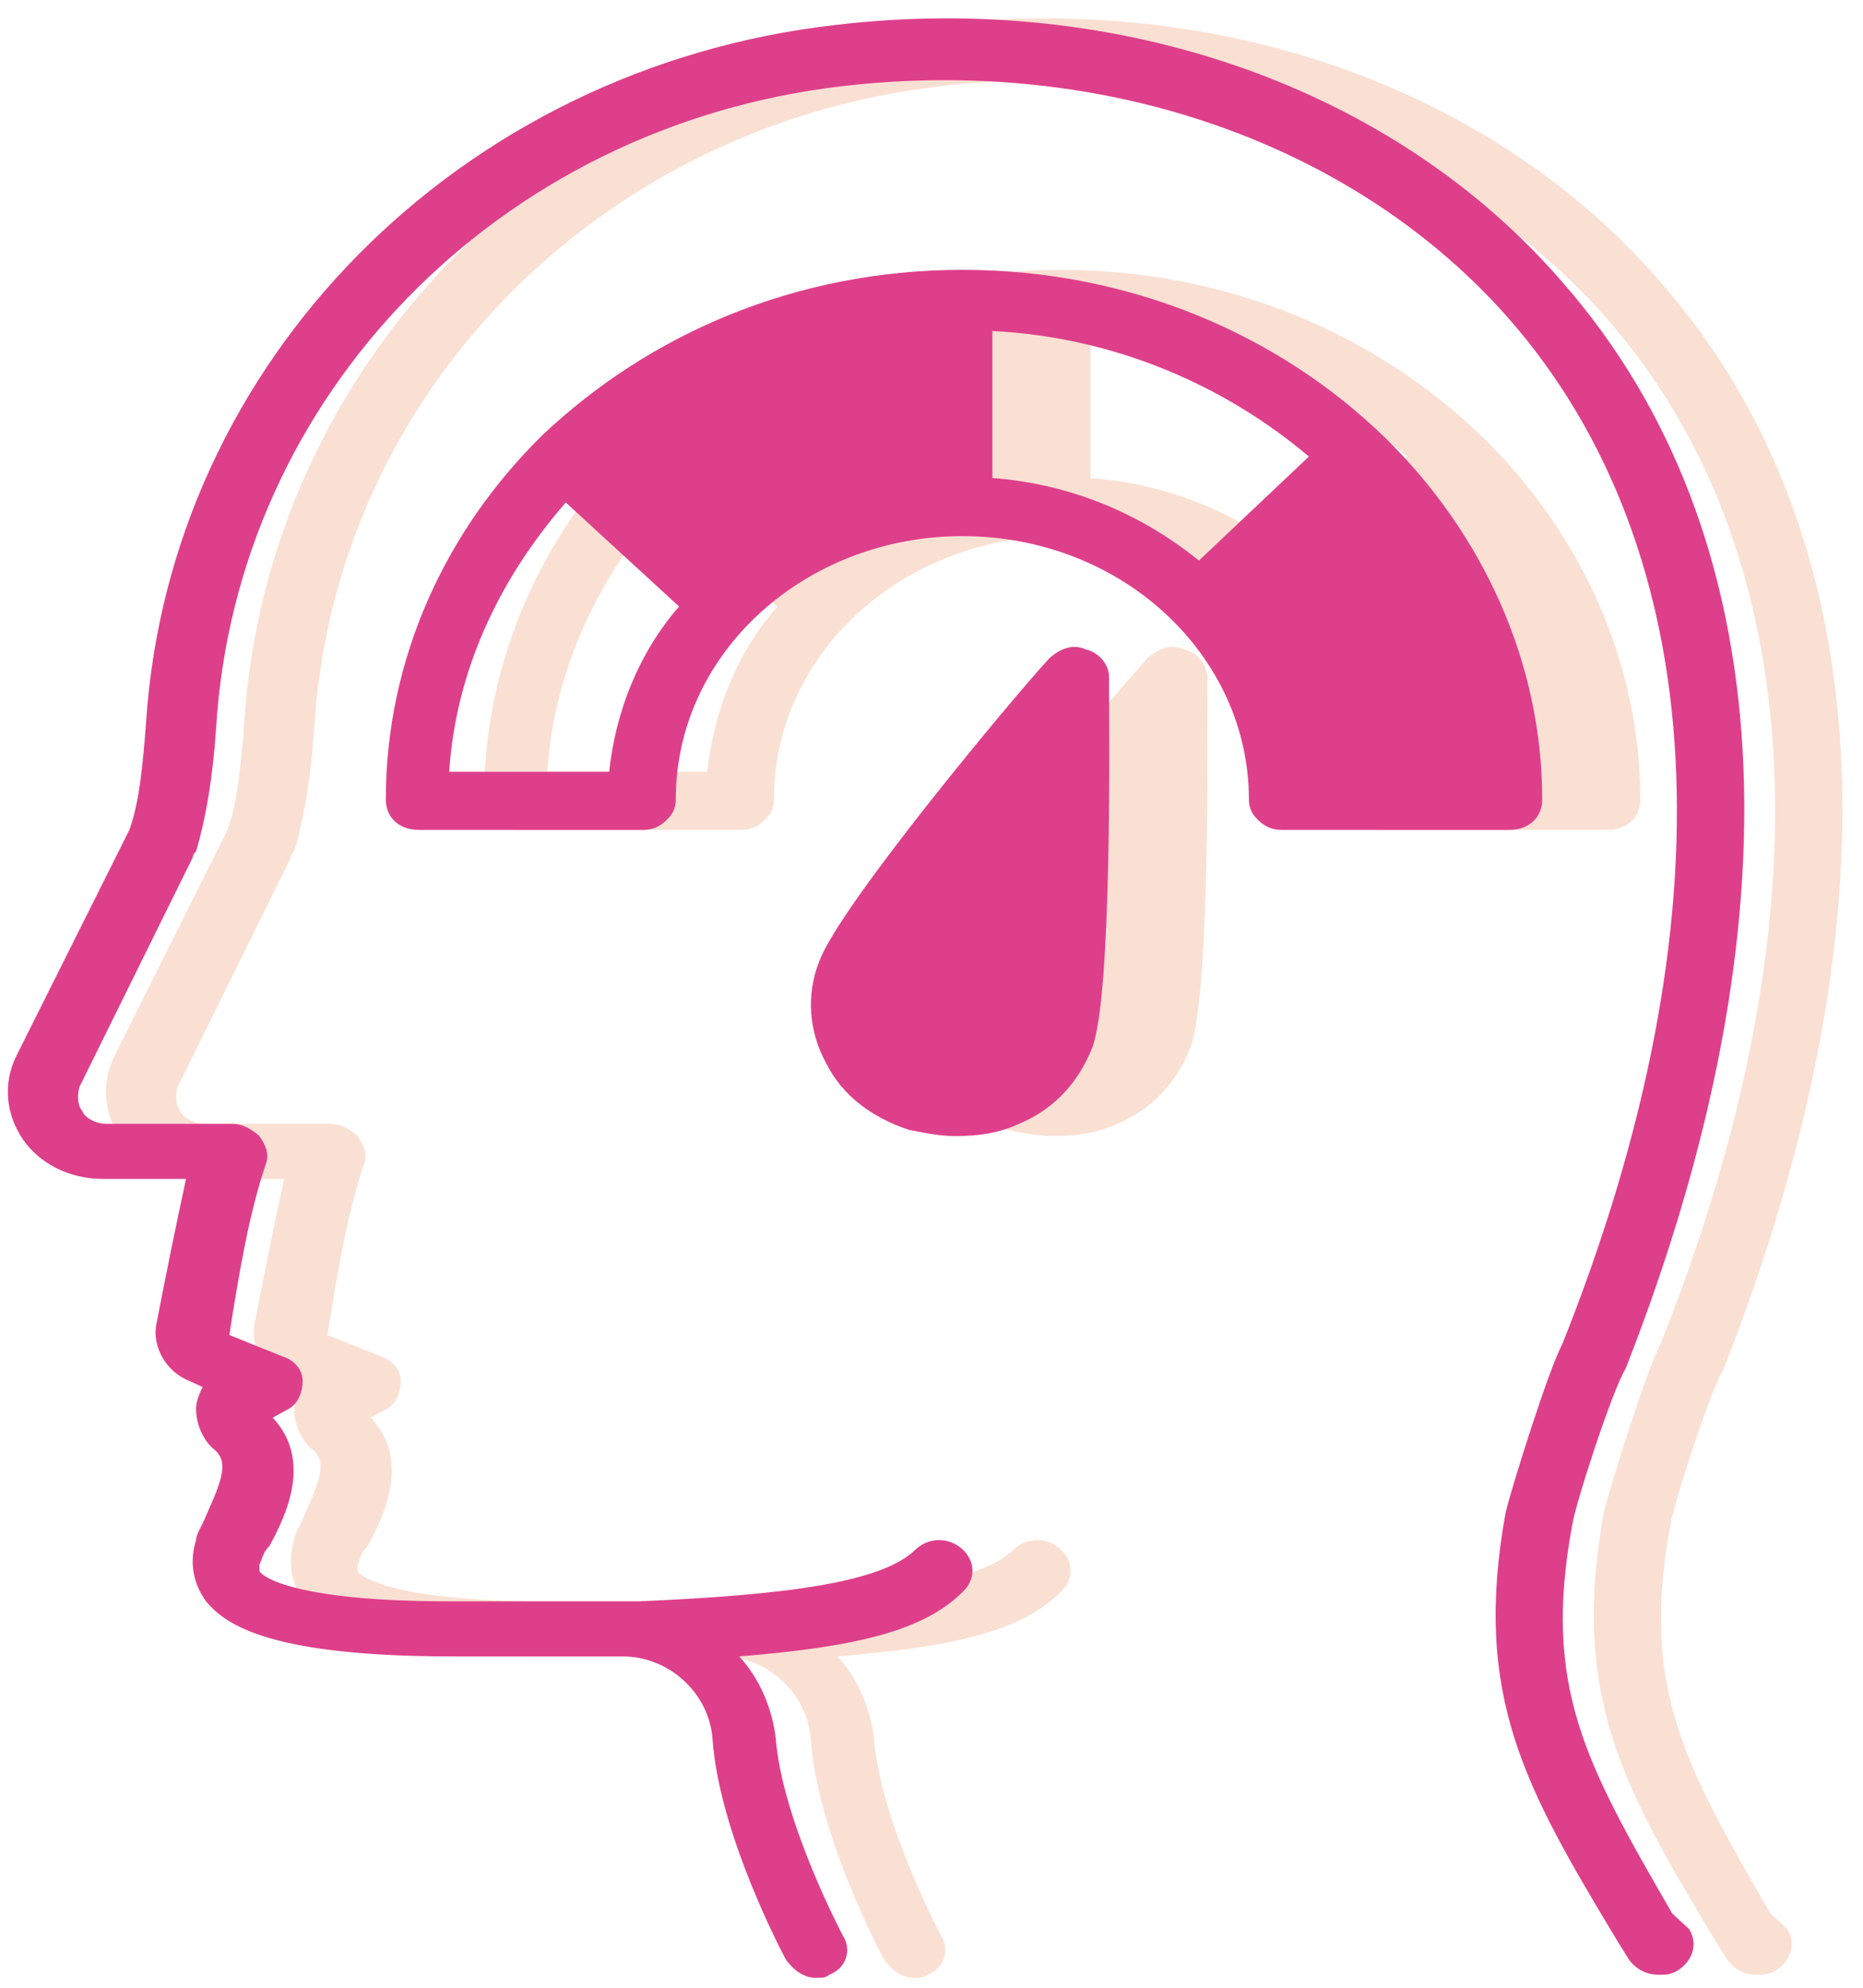 <svg width="30" height="32" viewBox="0 0 30 32" fill="none" xmlns="http://www.w3.org/2000/svg">
<g filter="url(#filter0_d_341_9155)">
<path d="M28.509 30.805C27.113 28.391 26.416 27.159 26.899 24.547C26.953 24.202 27.543 22.379 27.757 22.034C30.601 14.79 30.279 8.581 26.738 4.54C24.055 1.436 19.655 -0.141 15.04 0.401C8.976 1.091 4.308 5.822 3.932 11.636C3.879 12.326 3.825 12.918 3.664 13.361L1.839 17.008C1.625 17.451 1.678 17.944 1.947 18.338C2.215 18.732 2.698 18.979 3.235 18.979H4.576C4.415 19.718 4.254 20.506 4.093 21.344C4.04 21.689 4.254 22.083 4.63 22.231L4.844 22.33C4.791 22.428 4.737 22.576 4.737 22.675C4.737 22.921 4.844 23.167 5.005 23.315C5.274 23.512 5.166 23.808 4.898 24.399C4.844 24.547 4.737 24.695 4.737 24.794C4.63 25.139 4.683 25.483 4.898 25.779C5.22 26.173 5.971 26.666 8.869 26.666H11.606C12.357 26.666 13.001 27.257 13.055 27.997C13.162 29.524 14.181 31.446 14.235 31.545C14.342 31.692 14.503 31.84 14.718 31.84C14.825 31.84 14.879 31.84 14.933 31.791C15.201 31.692 15.308 31.397 15.147 31.15C15.147 31.15 14.181 29.327 14.074 27.997C14.02 27.504 13.806 27.011 13.484 26.666C15.308 26.518 16.435 26.272 17.079 25.631C17.294 25.434 17.294 25.139 17.079 24.941C16.864 24.744 16.542 24.744 16.328 24.941C15.791 25.483 14.181 25.68 11.874 25.779H8.815C6.186 25.779 5.757 25.336 5.757 25.286C5.757 25.286 5.757 25.237 5.757 25.188C5.81 25.089 5.81 24.991 5.918 24.892C6.186 24.399 6.615 23.512 5.971 22.822L6.24 22.675C6.401 22.576 6.454 22.379 6.454 22.231C6.454 22.034 6.293 21.886 6.132 21.837L5.274 21.492C5.435 20.457 5.596 19.521 5.864 18.732C5.918 18.585 5.864 18.437 5.757 18.289C5.649 18.19 5.488 18.092 5.327 18.092H3.288C3.074 18.092 2.913 17.944 2.913 17.895C2.859 17.845 2.805 17.698 2.859 17.5L4.683 13.805C4.683 13.805 4.683 13.755 4.737 13.706C4.898 13.164 5.005 12.523 5.059 11.735C5.381 6.364 9.62 2.027 15.147 1.387C19.386 0.894 23.411 2.323 25.879 5.132C29.153 8.877 29.474 14.79 26.738 21.64C26.523 22.034 25.933 23.907 25.826 24.35C25.289 27.307 26.148 28.785 27.596 31.2L27.811 31.545C27.918 31.692 28.079 31.791 28.294 31.791C28.401 31.791 28.455 31.791 28.562 31.742C28.831 31.594 28.938 31.298 28.777 31.052L28.509 30.805Z" fill="#FAE0D3"/>
</g>
<g filter="url(#filter1_d_341_9155)">
<path d="M19.171 16.86C18.957 17.402 18.581 17.845 17.991 18.092C17.669 18.24 17.347 18.289 16.971 18.289C16.703 18.289 16.488 18.24 16.22 18.19C15.63 17.993 15.147 17.648 14.878 17.106C14.61 16.613 14.556 16.022 14.771 15.48C15.093 14.593 17.883 11.242 18.474 10.602C18.635 10.454 18.849 10.355 19.064 10.454C19.279 10.503 19.44 10.7 19.44 10.897C19.44 11.784 19.493 15.973 19.171 16.86Z" fill="#FAE0D3"/>
</g>
<g filter="url(#filter2_d_341_9155)">
<path d="M23.892 7.054C23.838 7.054 23.838 7.054 23.892 7.054C22.175 5.379 19.76 4.344 17.077 4.344C14.394 4.344 12.033 5.379 10.316 7.005C8.76 8.532 7.794 10.602 7.794 12.869C7.794 13.164 8.009 13.361 8.331 13.361H11.926C12.087 13.361 12.194 13.312 12.301 13.214C12.409 13.115 12.462 13.017 12.462 12.869C12.462 10.503 14.555 8.631 17.077 8.631C19.653 8.631 21.692 10.553 21.692 12.869C21.692 13.017 21.746 13.115 21.853 13.214C21.96 13.312 22.068 13.361 22.229 13.361H25.878C26.199 13.361 26.414 13.164 26.414 12.869C26.414 10.651 25.448 8.582 23.892 7.054ZM11.389 12.425H8.813C8.921 10.799 9.618 9.321 10.692 8.089L12.516 9.764C11.872 10.503 11.496 11.44 11.389 12.425ZM20.887 9.025C19.975 8.286 18.848 7.793 17.56 7.695V5.329C19.546 5.428 21.316 6.216 22.658 7.35L20.887 9.025Z" fill="#FAE0D3"/>
</g>
<g filter="url(#filter3_d_341_9155)">
<path d="M26.928 30.805C25.533 28.391 24.835 27.159 25.318 24.547C25.372 24.202 25.962 22.379 26.177 22.034C29.021 14.79 28.699 8.581 25.157 4.54C22.474 1.436 18.074 -0.141 13.459 0.401C7.396 1.091 2.727 5.822 2.352 11.636C2.298 12.326 2.244 12.918 2.083 13.361L0.259 17.008C0.044 17.451 0.098 17.944 0.366 18.338C0.635 18.732 1.117 18.979 1.654 18.979H2.996C2.835 19.718 2.674 20.506 2.513 21.344C2.459 21.689 2.674 22.083 3.049 22.231L3.264 22.33C3.21 22.428 3.157 22.576 3.157 22.675C3.157 22.921 3.264 23.167 3.425 23.315C3.693 23.512 3.586 23.808 3.318 24.399C3.264 24.547 3.157 24.695 3.157 24.794C3.049 25.139 3.103 25.483 3.318 25.779C3.64 26.173 4.391 26.666 7.288 26.666H10.025C10.776 26.666 11.42 27.257 11.474 27.997C11.581 29.524 12.601 31.446 12.654 31.545C12.762 31.692 12.923 31.84 13.137 31.84C13.245 31.84 13.298 31.84 13.352 31.791C13.62 31.692 13.728 31.397 13.567 31.15C13.567 31.15 12.601 29.327 12.493 27.997C12.44 27.504 12.225 27.011 11.903 26.666C13.728 26.518 14.854 26.272 15.498 25.631C15.713 25.434 15.713 25.139 15.498 24.941C15.284 24.744 14.962 24.744 14.747 24.941C14.211 25.483 12.601 25.68 10.293 25.779H7.235C4.605 25.779 4.176 25.336 4.176 25.286C4.176 25.286 4.176 25.237 4.176 25.188C4.23 25.089 4.23 24.991 4.337 24.892C4.605 24.399 5.035 23.512 4.391 22.822L4.659 22.675C4.82 22.576 4.874 22.379 4.874 22.231C4.874 22.034 4.713 21.886 4.552 21.837L3.693 21.492C3.854 20.457 4.015 19.521 4.283 18.732C4.337 18.585 4.283 18.437 4.176 18.289C4.069 18.19 3.908 18.092 3.747 18.092H1.708C1.493 18.092 1.332 17.944 1.332 17.895C1.278 17.845 1.225 17.698 1.278 17.5L3.103 13.805C3.103 13.805 3.103 13.755 3.157 13.706C3.318 13.164 3.425 12.523 3.479 11.735C3.8 6.364 8.04 2.027 13.567 1.387C17.806 0.894 21.83 2.323 24.299 5.132C27.572 8.877 27.894 14.79 25.157 21.64C24.943 22.034 24.352 23.907 24.245 24.35C23.709 27.307 24.567 28.785 26.016 31.2L26.23 31.545C26.338 31.692 26.499 31.791 26.713 31.791C26.821 31.791 26.874 31.791 26.982 31.742C27.25 31.594 27.357 31.298 27.196 31.052L26.928 30.805Z" fill="#DE3F8A"/>
</g>
<g filter="url(#filter4_d_341_9155)">
<path d="M17.591 16.86C17.376 17.402 17 17.845 16.41 18.092C16.088 18.24 15.766 18.289 15.391 18.289C15.122 18.289 14.908 18.24 14.639 18.19C14.049 17.993 13.566 17.648 13.298 17.106C13.03 16.613 12.976 16.022 13.191 15.48C13.512 14.593 16.303 11.242 16.893 10.602C17.054 10.454 17.269 10.355 17.483 10.454C17.698 10.503 17.859 10.7 17.859 10.897C17.859 11.784 17.913 15.973 17.591 16.86Z" fill="#DE3F8A"/>
</g>
<g filter="url(#filter5_d_341_9155)">
<path d="M22.311 7.054C22.258 7.054 22.258 7.054 22.311 7.054C20.594 5.379 18.18 4.344 15.497 4.344C12.814 4.344 10.453 5.379 8.735 7.005C7.179 8.532 6.213 10.602 6.213 12.869C6.213 13.164 6.428 13.361 6.75 13.361H10.345C10.506 13.361 10.614 13.312 10.721 13.214C10.828 13.115 10.882 13.017 10.882 12.869C10.882 10.503 12.975 8.631 15.497 8.631C18.072 8.631 20.111 10.553 20.111 12.869C20.111 13.017 20.165 13.115 20.272 13.214C20.38 13.312 20.487 13.361 20.648 13.361H24.297C24.619 13.361 24.834 13.164 24.834 12.869C24.834 10.651 23.868 8.582 22.311 7.054ZM9.809 12.425H7.233C7.34 10.799 8.038 9.321 9.111 8.089L10.935 9.764C10.292 10.503 9.916 11.44 9.809 12.425ZM19.306 9.025C18.394 8.286 17.267 7.793 15.98 7.695V5.329C17.965 5.428 19.736 6.216 21.077 7.35L19.306 9.025Z" fill="#DE3F8A"/>
</g>
<defs>
<filter id="filter0_d_341_9155" x="1.707" y="0.296" width="27.961" height="31.544" filterUnits="userSpaceOnUse" color-interpolation-filters="sRGB">
<feFlood flood-opacity="0" result="BackgroundImageFix"/>
<feColorMatrix in="SourceAlpha" type="matrix" values="0 0 0 0 0 0 0 0 0 0 0 0 0 0 0 0 0 0 127 0" result="hardAlpha"/>
<feOffset/>
<feComposite in2="hardAlpha" operator="out"/>
<feColorMatrix type="matrix" values="0 0 0 0 0 0 0 0 0 0 0 0 0 0 0 0 0 0 0.25 0"/>
<feBlend mode="normal" in2="BackgroundImageFix" result="effect1_dropShadow_341_9155"/>
<feBlend mode="normal" in="SourceGraphic" in2="effect1_dropShadow_341_9155" result="shape"/>
</filter>
<filter id="filter1_d_341_9155" x="14.639" y="10.414" width="4.804" height="7.875" filterUnits="userSpaceOnUse" color-interpolation-filters="sRGB">
<feFlood flood-opacity="0" result="BackgroundImageFix"/>
<feColorMatrix in="SourceAlpha" type="matrix" values="0 0 0 0 0 0 0 0 0 0 0 0 0 0 0 0 0 0 127 0" result="hardAlpha"/>
<feOffset/>
<feComposite in2="hardAlpha" operator="out"/>
<feColorMatrix type="matrix" values="0 0 0 0 0 0 0 0 0 0 0 0 0 0 0 0 0 0 0.25 0"/>
<feBlend mode="normal" in2="BackgroundImageFix" result="effect1_dropShadow_341_9155"/>
<feBlend mode="normal" in="SourceGraphic" in2="effect1_dropShadow_341_9155" result="shape"/>
</filter>
<filter id="filter2_d_341_9155" x="7.794" y="4.344" width="18.62" height="9.018" filterUnits="userSpaceOnUse" color-interpolation-filters="sRGB">
<feFlood flood-opacity="0" result="BackgroundImageFix"/>
<feColorMatrix in="SourceAlpha" type="matrix" values="0 0 0 0 0 0 0 0 0 0 0 0 0 0 0 0 0 0 127 0" result="hardAlpha"/>
<feOffset/>
<feComposite in2="hardAlpha" operator="out"/>
<feColorMatrix type="matrix" values="0 0 0 0 0 0 0 0 0 0 0 0 0 0 0 0 0 0 0.25 0"/>
<feBlend mode="normal" in2="BackgroundImageFix" result="effect1_dropShadow_341_9155"/>
<feBlend mode="normal" in="SourceGraphic" in2="effect1_dropShadow_341_9155" result="shape"/>
</filter>
<filter id="filter3_d_341_9155" x="0.126" y="0.296" width="27.961" height="31.544" filterUnits="userSpaceOnUse" color-interpolation-filters="sRGB">
<feFlood flood-opacity="0" result="BackgroundImageFix"/>
<feColorMatrix in="SourceAlpha" type="matrix" values="0 0 0 0 0 0 0 0 0 0 0 0 0 0 0 0 0 0 127 0" result="hardAlpha"/>
<feOffset/>
<feComposite in2="hardAlpha" operator="out"/>
<feColorMatrix type="matrix" values="0 0 0 0 0 0 0 0 0 0 0 0 0 0 0 0 0 0 0.25 0"/>
<feBlend mode="normal" in2="BackgroundImageFix" result="effect1_dropShadow_341_9155"/>
<feBlend mode="normal" in="SourceGraphic" in2="effect1_dropShadow_341_9155" result="shape"/>
</filter>
<filter id="filter4_d_341_9155" x="13.058" y="10.414" width="4.804" height="7.875" filterUnits="userSpaceOnUse" color-interpolation-filters="sRGB">
<feFlood flood-opacity="0" result="BackgroundImageFix"/>
<feColorMatrix in="SourceAlpha" type="matrix" values="0 0 0 0 0 0 0 0 0 0 0 0 0 0 0 0 0 0 127 0" result="hardAlpha"/>
<feOffset/>
<feComposite in2="hardAlpha" operator="out"/>
<feColorMatrix type="matrix" values="0 0 0 0 0 0 0 0 0 0 0 0 0 0 0 0 0 0 0.25 0"/>
<feBlend mode="normal" in2="BackgroundImageFix" result="effect1_dropShadow_341_9155"/>
<feBlend mode="normal" in="SourceGraphic" in2="effect1_dropShadow_341_9155" result="shape"/>
</filter>
<filter id="filter5_d_341_9155" x="6.213" y="4.344" width="18.62" height="9.018" filterUnits="userSpaceOnUse" color-interpolation-filters="sRGB">
<feFlood flood-opacity="0" result="BackgroundImageFix"/>
<feColorMatrix in="SourceAlpha" type="matrix" values="0 0 0 0 0 0 0 0 0 0 0 0 0 0 0 0 0 0 127 0" result="hardAlpha"/>
<feOffset/>
<feComposite in2="hardAlpha" operator="out"/>
<feColorMatrix type="matrix" values="0 0 0 0 0 0 0 0 0 0 0 0 0 0 0 0 0 0 0.25 0"/>
<feBlend mode="normal" in2="BackgroundImageFix" result="effect1_dropShadow_341_9155"/>
<feBlend mode="normal" in="SourceGraphic" in2="effect1_dropShadow_341_9155" result="shape"/>
</filter>
</defs>
</svg>
